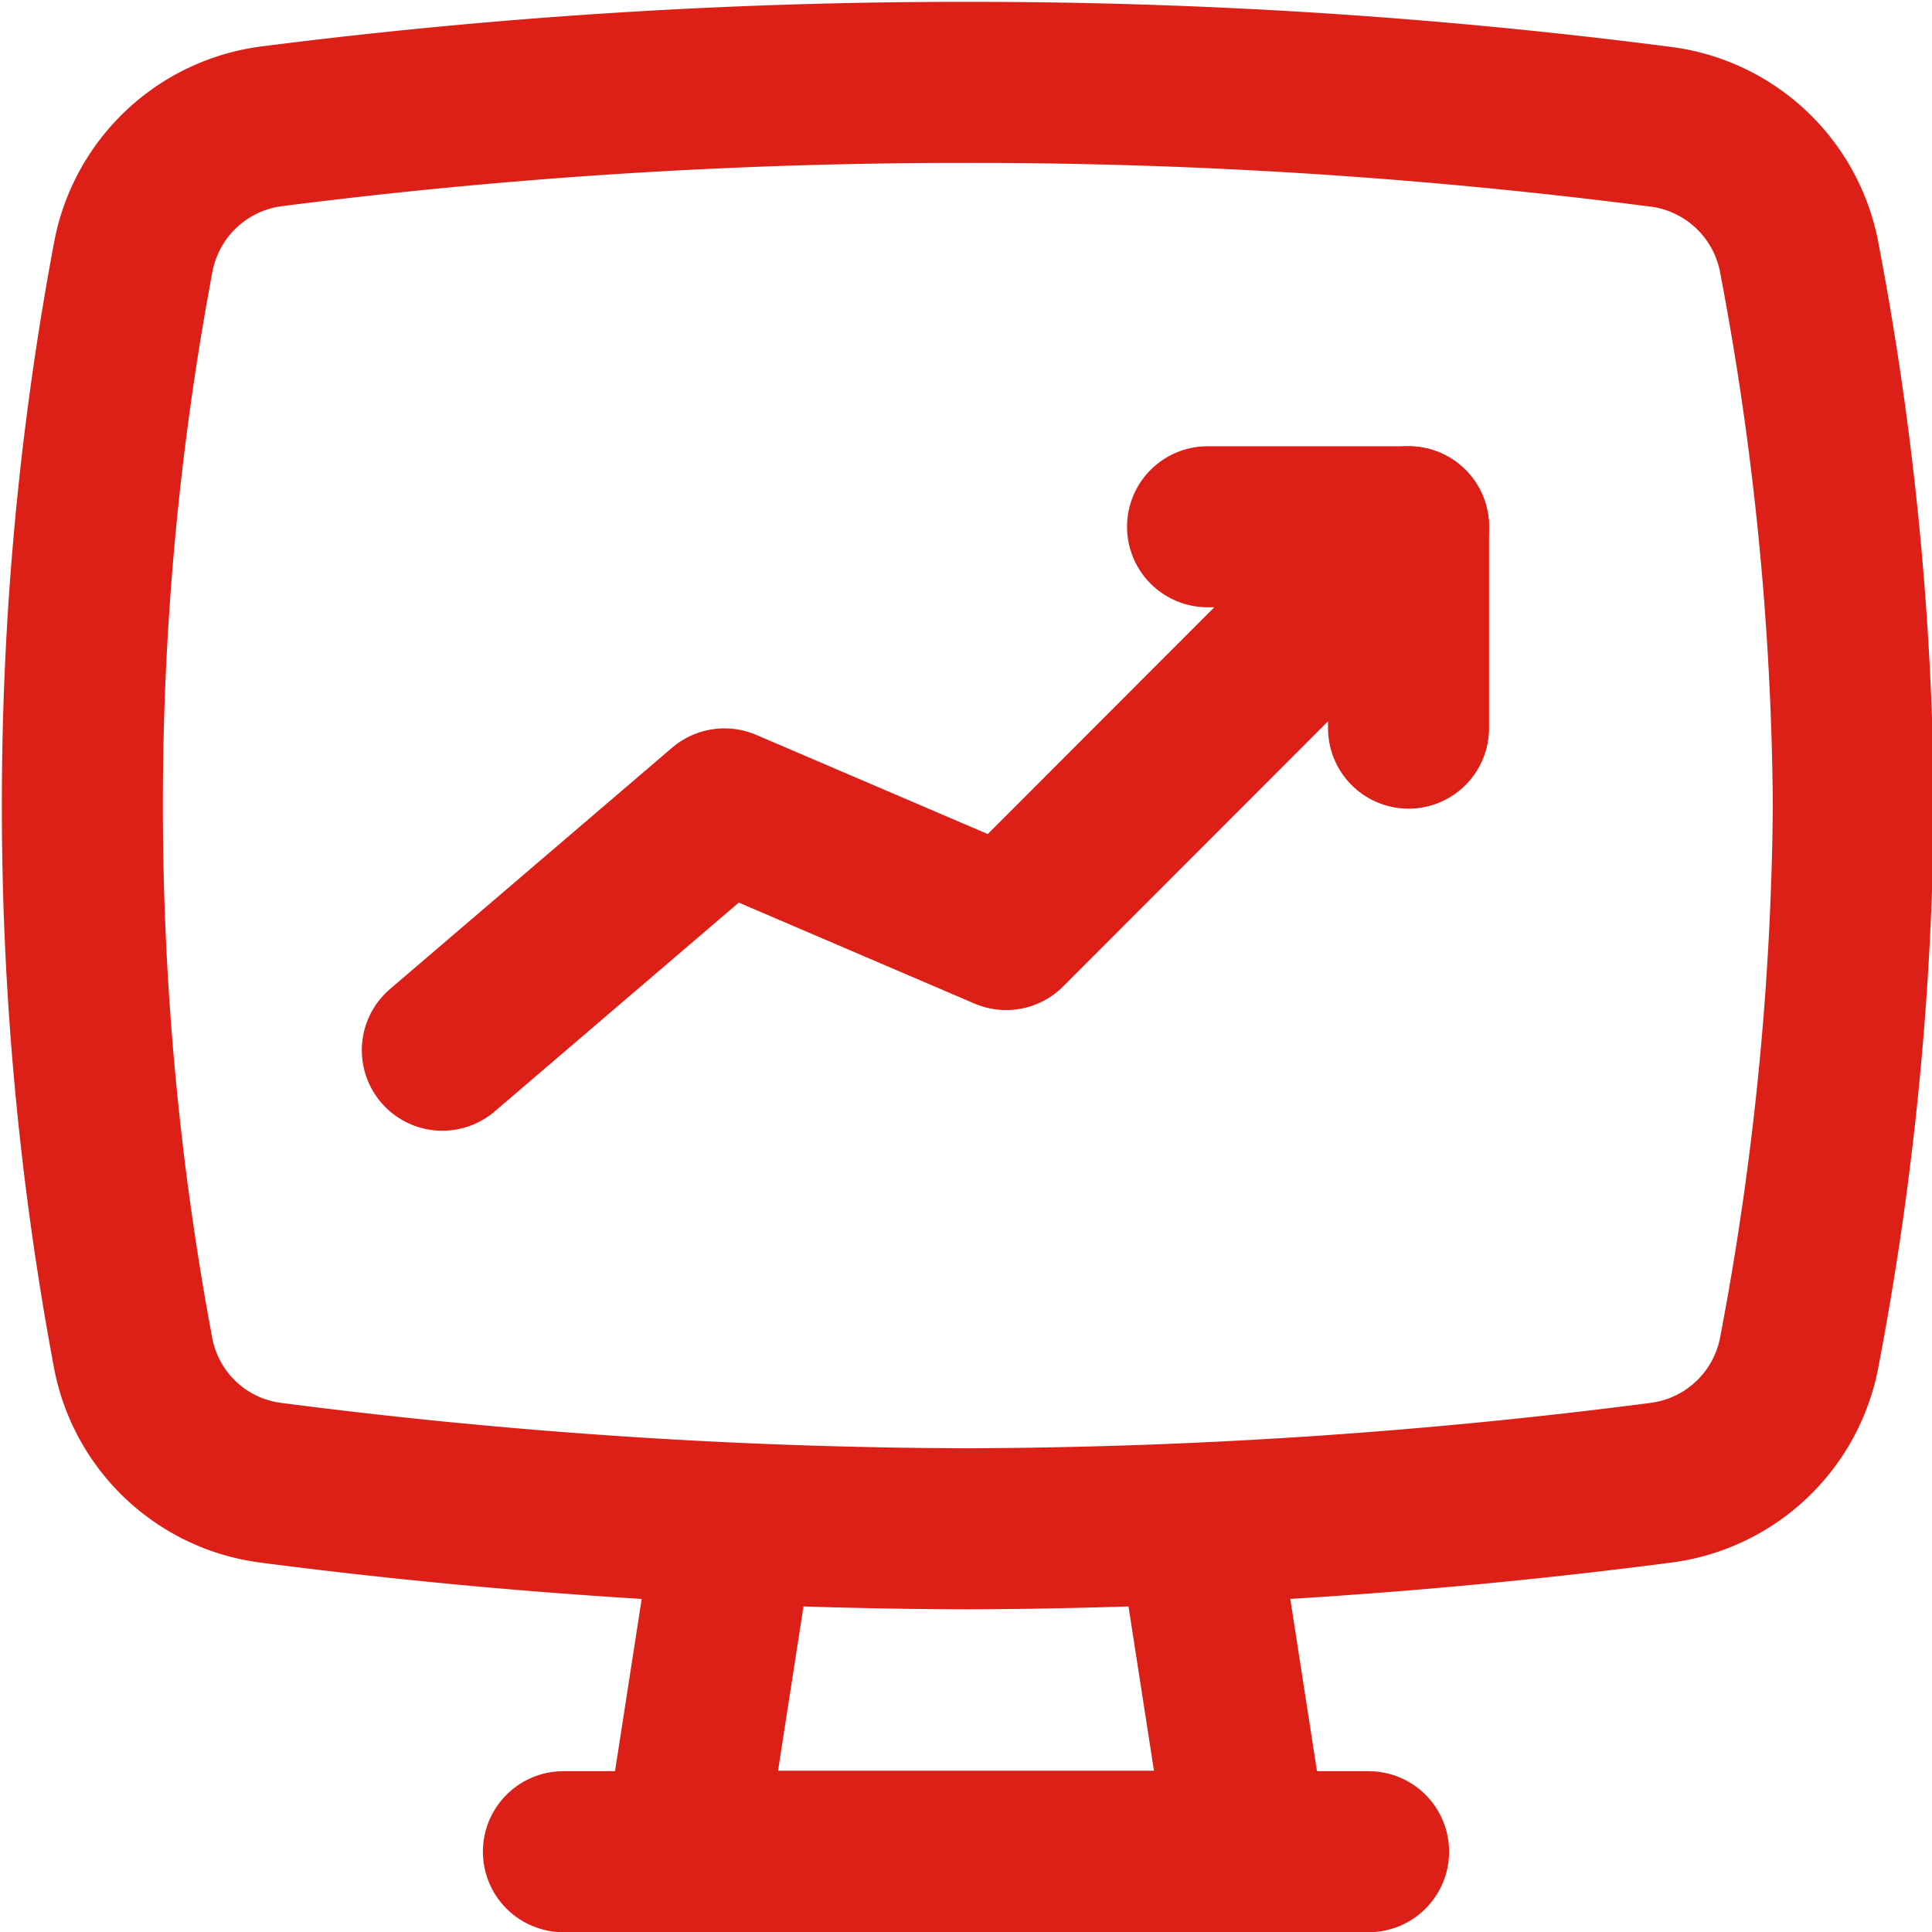 <svg xmlns="http://www.w3.org/2000/svg" viewBox="0 0 46.91 46.91"><defs><style>.cls-1{fill:none;stroke:#dd2017;stroke-linecap:round;stroke-linejoin:round;stroke-width:3.91px;}</style></defs><g id="Livello_2" data-name="Livello 2"><g id="Layer_1" data-name="Layer 1"><path class="cls-1" d="M43.68,6.22a3.93,3.93,0,0,0-3.34-3.14A130.63,130.63,0,0,0,23.46,2,132.46,132.46,0,0,0,6.57,3.07,3.93,3.93,0,0,0,3.24,6.22,71.76,71.76,0,0,0,2,19.55,72,72,0,0,0,3.24,32.89,3.91,3.91,0,0,0,6.56,36a134.6,134.6,0,0,0,16.9,1.12A134.29,134.29,0,0,0,40.34,36a3.93,3.93,0,0,0,3.34-3.13A73.79,73.79,0,0,0,45,19.55,73.51,73.51,0,0,0,43.68,6.22Z"/><polyline class="cls-1" points="34.2 12.79 24.43 22.57 17.59 19.64 10.74 25.5"/><polyline class="cls-1" points="29.32 12.79 34.2 12.79 34.2 17.68"/><polyline class="cls-1" points="29.07 37.01 30.3 44.95 16.61 44.95 17.84 37.01"/><line class="cls-1" x1="13.68" y1="44.96" x2="33.23" y2="44.96"/></g></g></svg>